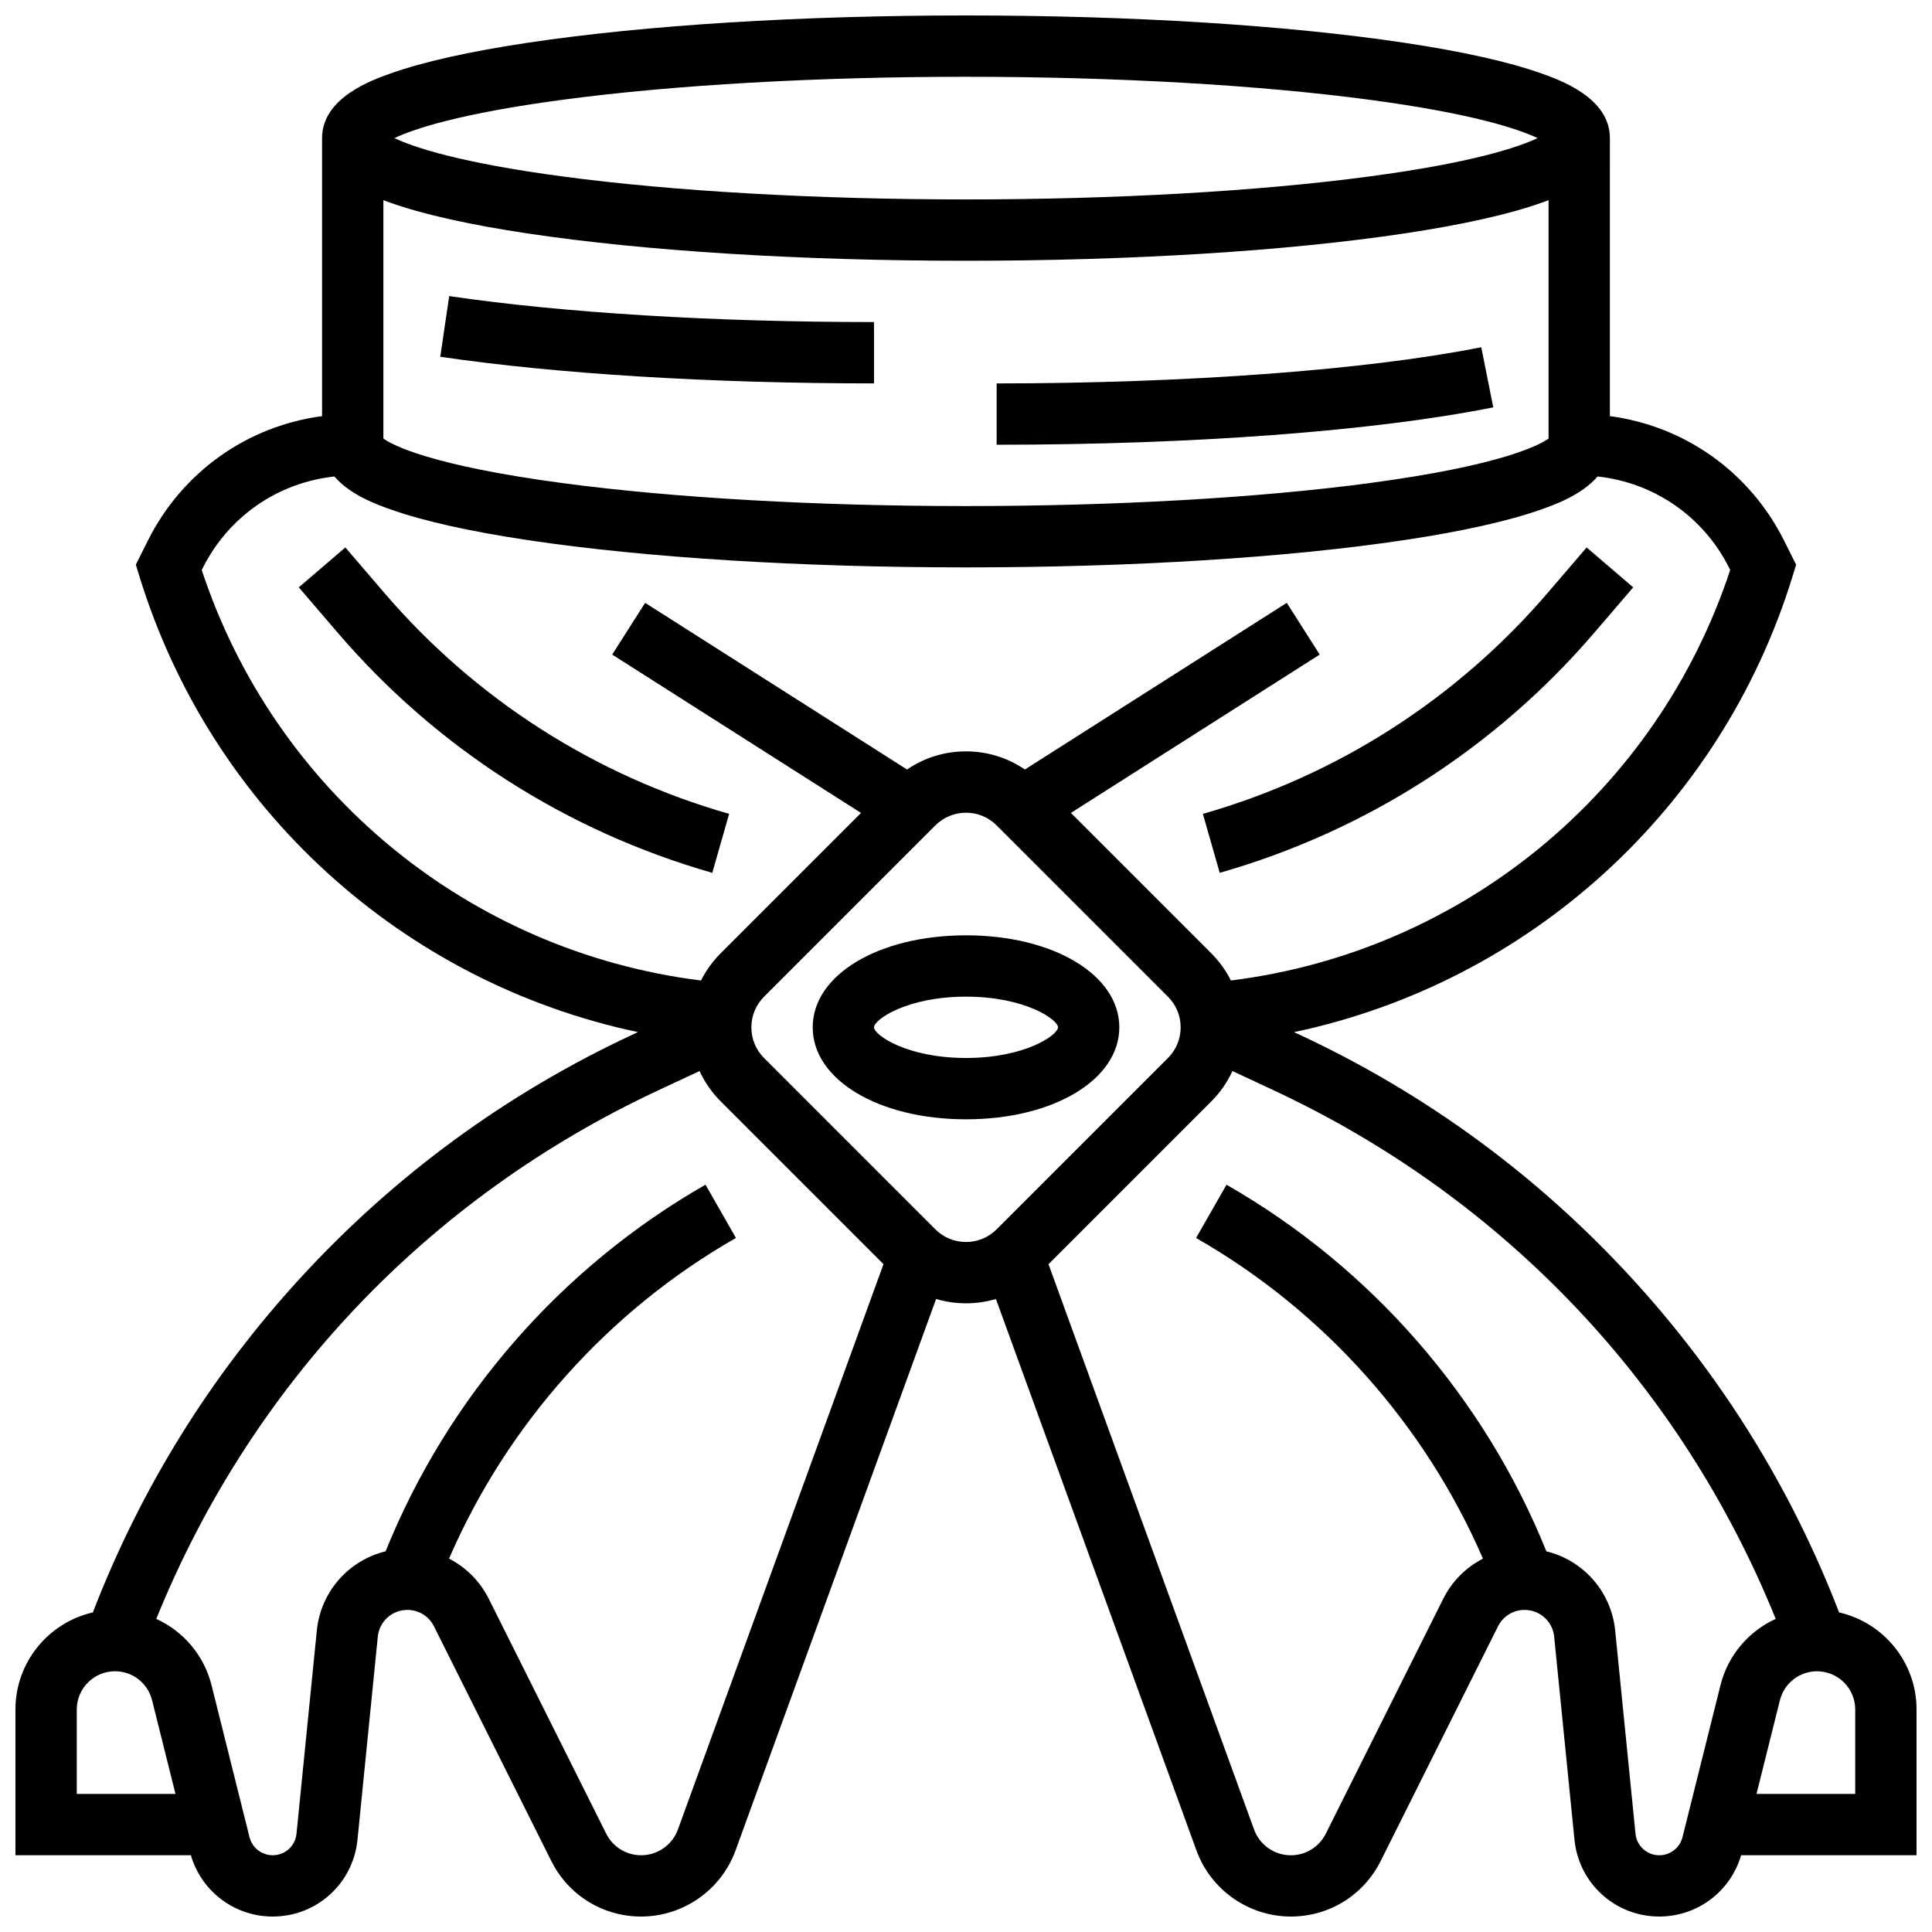 <?xml version="1.0" encoding="UTF-8"?>
<!-- Uploaded to: SVG Repo, www.svgrepo.com, Generator: SVG Repo Mixer Tools -->
<svg width="800px" height="800px" version="1.1" viewBox="144 144 512 512" xmlns="http://www.w3.org/2000/svg">
 <defs>
  <clipPath id="a">
   <path d="m148.09 148.09h503.81v503.81h-503.81z"/>
  </clipPath>
 </defs>
 <path d="m536.55 236.02c-30.082 6.004-78.094 9.59-128.43 9.59v16.25c52.105 0 100.07-3.609 131.61-9.906z"/>
 <path d="m375.62 229.35c-42.414 0-82.395-2.445-112.58-6.883l-2.363 16.078c30.941 4.551 71.762 7.059 114.95 7.059z"/>
 <path d="m440.63 416.25c0-13.898-17.465-24.379-40.629-24.379s-40.629 10.48-40.629 24.379 17.465 24.379 40.629 24.379c23.16 0 40.629-10.48 40.629-24.379zm-40.629 8.125c-15.73 0-24.379-6.106-24.379-8.125 0-2.023 8.645-8.125 24.379-8.125 15.73 0 24.379 6.106 24.379 8.125-0.004 2.023-8.648 8.125-24.379 8.125z"/>
 <g clip-path="url(#a)">
  <path d="m631.38 571.31c-12.66-32.82-31.117-62.605-54.949-88.578-24.957-27.203-54.574-48.914-88.031-64.523l-1.465-0.684c62.266-13.176 113.12-59.07 132.1-120.77l0.957-3.109-3.172-6.344c-9.121-18.246-26.371-30.398-46.184-33.023l0.004-73.68c0-10.699-13.207-15.383-18.18-17.148-8.676-3.074-20.902-5.812-36.34-8.125-31.086-4.664-72.324-7.231-116.12-7.231s-85.043 2.566-116.12 7.231c-15.438 2.316-27.664 5.051-36.34 8.125-4.977 1.766-18.188 6.449-18.188 17.148v73.676c-19.812 2.629-37.059 14.777-46.184 33.023l-3.172 6.344 0.957 3.109c18.984 61.699 69.836 107.59 132.1 120.77l-1.465 0.684c-33.457 15.609-63.074 37.32-88.031 64.523-23.832 25.977-42.289 55.758-54.949 88.578-11.73 2.676-20.516 13.188-20.516 25.719v38.629h46.492c2.805 9.613 11.594 16.25 21.68 16.25 11.652 0 21.316-8.742 22.473-20.34l5.383-53.824c0.402-4.043 3.777-7.098 7.84-7.098 3.004 0 5.707 1.668 7.047 4.356l31.094 62.191c4.543 9.078 13.668 14.715 23.812 14.715 11.152 0 21.203-7.043 25.016-17.52l53.145-146.14c2.539 0.754 5.203 1.148 7.926 1.148s5.387-0.395 7.926-1.148l53.145 146.14c3.812 10.48 13.863 17.52 25.012 17.52 10.145 0 19.27-5.637 23.805-14.711l31.094-62.191c1.344-2.688 4.043-4.356 7.047-4.356 4.066 0 7.438 3.051 7.84 7.098l5.383 53.824c1.164 11.594 10.828 20.336 22.48 20.336 10.086 0 18.879-6.637 21.68-16.25h46.492v-38.629c0-12.531-8.785-23.043-20.52-25.715zm-338.07-400.9c29.383-3.91 67.27-6.062 106.69-6.062 39.418 0 77.309 2.152 106.69 6.059 27.461 3.652 39.629 7.758 44.789 10.191-5.16 2.434-17.328 6.543-44.789 10.191-29.383 3.914-67.273 6.062-106.69 6.062s-77.309-2.152-106.69-6.059c-27.461-3.648-39.629-7.758-44.793-10.191 5.164-2.434 17.332-6.543 44.793-10.191zm-9.434 35.465c31.082 4.664 72.324 7.231 116.12 7.231s85.043-2.566 116.12-7.231c15.438-2.316 27.664-5.051 36.34-8.125 0.551-0.195 1.207-0.43 1.93-0.699v63.176c-2.332 1.672-12.336 7.129-47.703 11.832-29.379 3.902-67.27 6.055-106.69 6.055s-77.309-2.152-106.69-6.059c-35.367-4.703-45.371-10.16-47.703-11.832v-63.172c0.723 0.27 1.379 0.504 1.93 0.699 8.672 3.074 20.902 5.809 36.34 8.125zm-86.406 89.172 0.238-0.477c6.848-13.691 19.945-22.676 34.906-24.293 4.242 4.945 11.512 7.527 14.922 8.734 8.676 3.074 20.902 5.812 36.34 8.125 31.082 4.66 72.324 7.227 116.12 7.227s85.043-2.566 116.12-7.231c15.438-2.316 27.664-5.051 36.34-8.125 3.406-1.207 10.68-3.789 14.922-8.734 14.961 1.617 28.059 10.598 34.906 24.293l0.238 0.477c-19.379 58.777-70.844 101.12-132.32 108.8-1.32-2.633-3.062-5.07-5.203-7.211l-37.199-37.199 65.941-41.965-8.727-13.711-69.406 44.168c-4.57-3.121-9.965-4.805-15.617-4.805-5.656 0-11.047 1.684-15.617 4.809l-69.406-44.168-8.727 13.711 65.941 41.965-37.199 37.199c-2.144 2.144-3.887 4.578-5.203 7.211-61.477-7.684-112.94-50.023-132.32-108.8zm-33.125 324.36v-22.375c0-5.582 4.543-10.129 10.129-10.129 4.656 0 8.695 3.152 9.824 7.672l6.207 24.832zm159.31 9.43c-1.484 4.082-5.398 6.824-9.738 6.824-3.953 0-7.504-2.195-9.27-5.731l-31.094-62.191c-2.356-4.711-6.078-8.395-10.551-10.688 15.426-35.633 42.27-65.695 76.027-84.98l-8.062-14.113c-38.215 21.836-68.312 56.336-84.773 97.156-9.734 2.375-17.195 10.609-18.234 21.016l-5.383 53.824c-0.324 3.254-3.035 5.703-6.305 5.703-2.914 0-5.438-1.973-6.148-4.801l-10.055-40.227c-2-8.004-7.512-14.359-14.648-17.605 25.121-62.086 72.059-111.62 133.05-140.09l10.922-5.098c1.355 2.953 3.238 5.672 5.602 8.035l43.141 43.141zm68.219-159.06-45.387-45.391c-2.172-2.172-3.367-5.055-3.367-8.125s1.195-5.957 3.367-8.125l45.387-45.391c2.172-2.172 5.055-3.367 8.125-3.367 3.07 0 5.957 1.195 8.125 3.367l45.395 45.391c2.172 2.172 3.367 5.055 3.367 8.125s-1.195 5.957-3.367 8.125l-45.391 45.391c-2.172 2.172-5.055 3.367-8.125 3.367s-5.957-1.195-8.129-3.367zm208.06 120.86-10.055 40.227c-0.707 2.824-3.234 4.801-6.148 4.801-3.269 0-5.981-2.453-6.305-5.703l-5.383-53.824c-1.039-10.406-8.5-18.641-18.234-21.016-16.457-40.82-46.559-75.32-84.773-97.156l-8.062 14.113c33.754 19.285 60.602 49.348 76.023 84.98-4.477 2.293-8.195 5.977-10.551 10.688l-31.094 62.191c-1.766 3.535-5.32 5.731-9.27 5.731-4.34 0-8.258-2.742-9.738-6.824l-54.48-149.82 43.145-43.148c2.367-2.367 4.246-5.086 5.602-8.035l10.922 5.098c60.992 28.461 107.93 78.004 133.05 140.09-7.133 3.25-12.648 9.602-14.648 17.605zm35.719 28.773h-26.16l6.207-24.832c1.129-4.516 5.172-7.672 9.824-7.672 5.582 0 10.129 4.543 10.129 10.129z"/>
 </g>
 <path d="m332.76 375.31 4.465-15.629c-35.68-10.195-67.297-30.473-91.445-58.641l-10.258-11.965-12.34 10.574 10.258 11.965c26.227 30.598 60.57 52.621 99.32 63.695z"/>
 <path d="m467.24 375.31c38.75-11.07 73.094-33.098 99.316-63.691l10.258-11.965-12.34-10.574-10.258 11.965c-24.145 28.168-55.766 48.449-91.445 58.641z"/>
</svg>